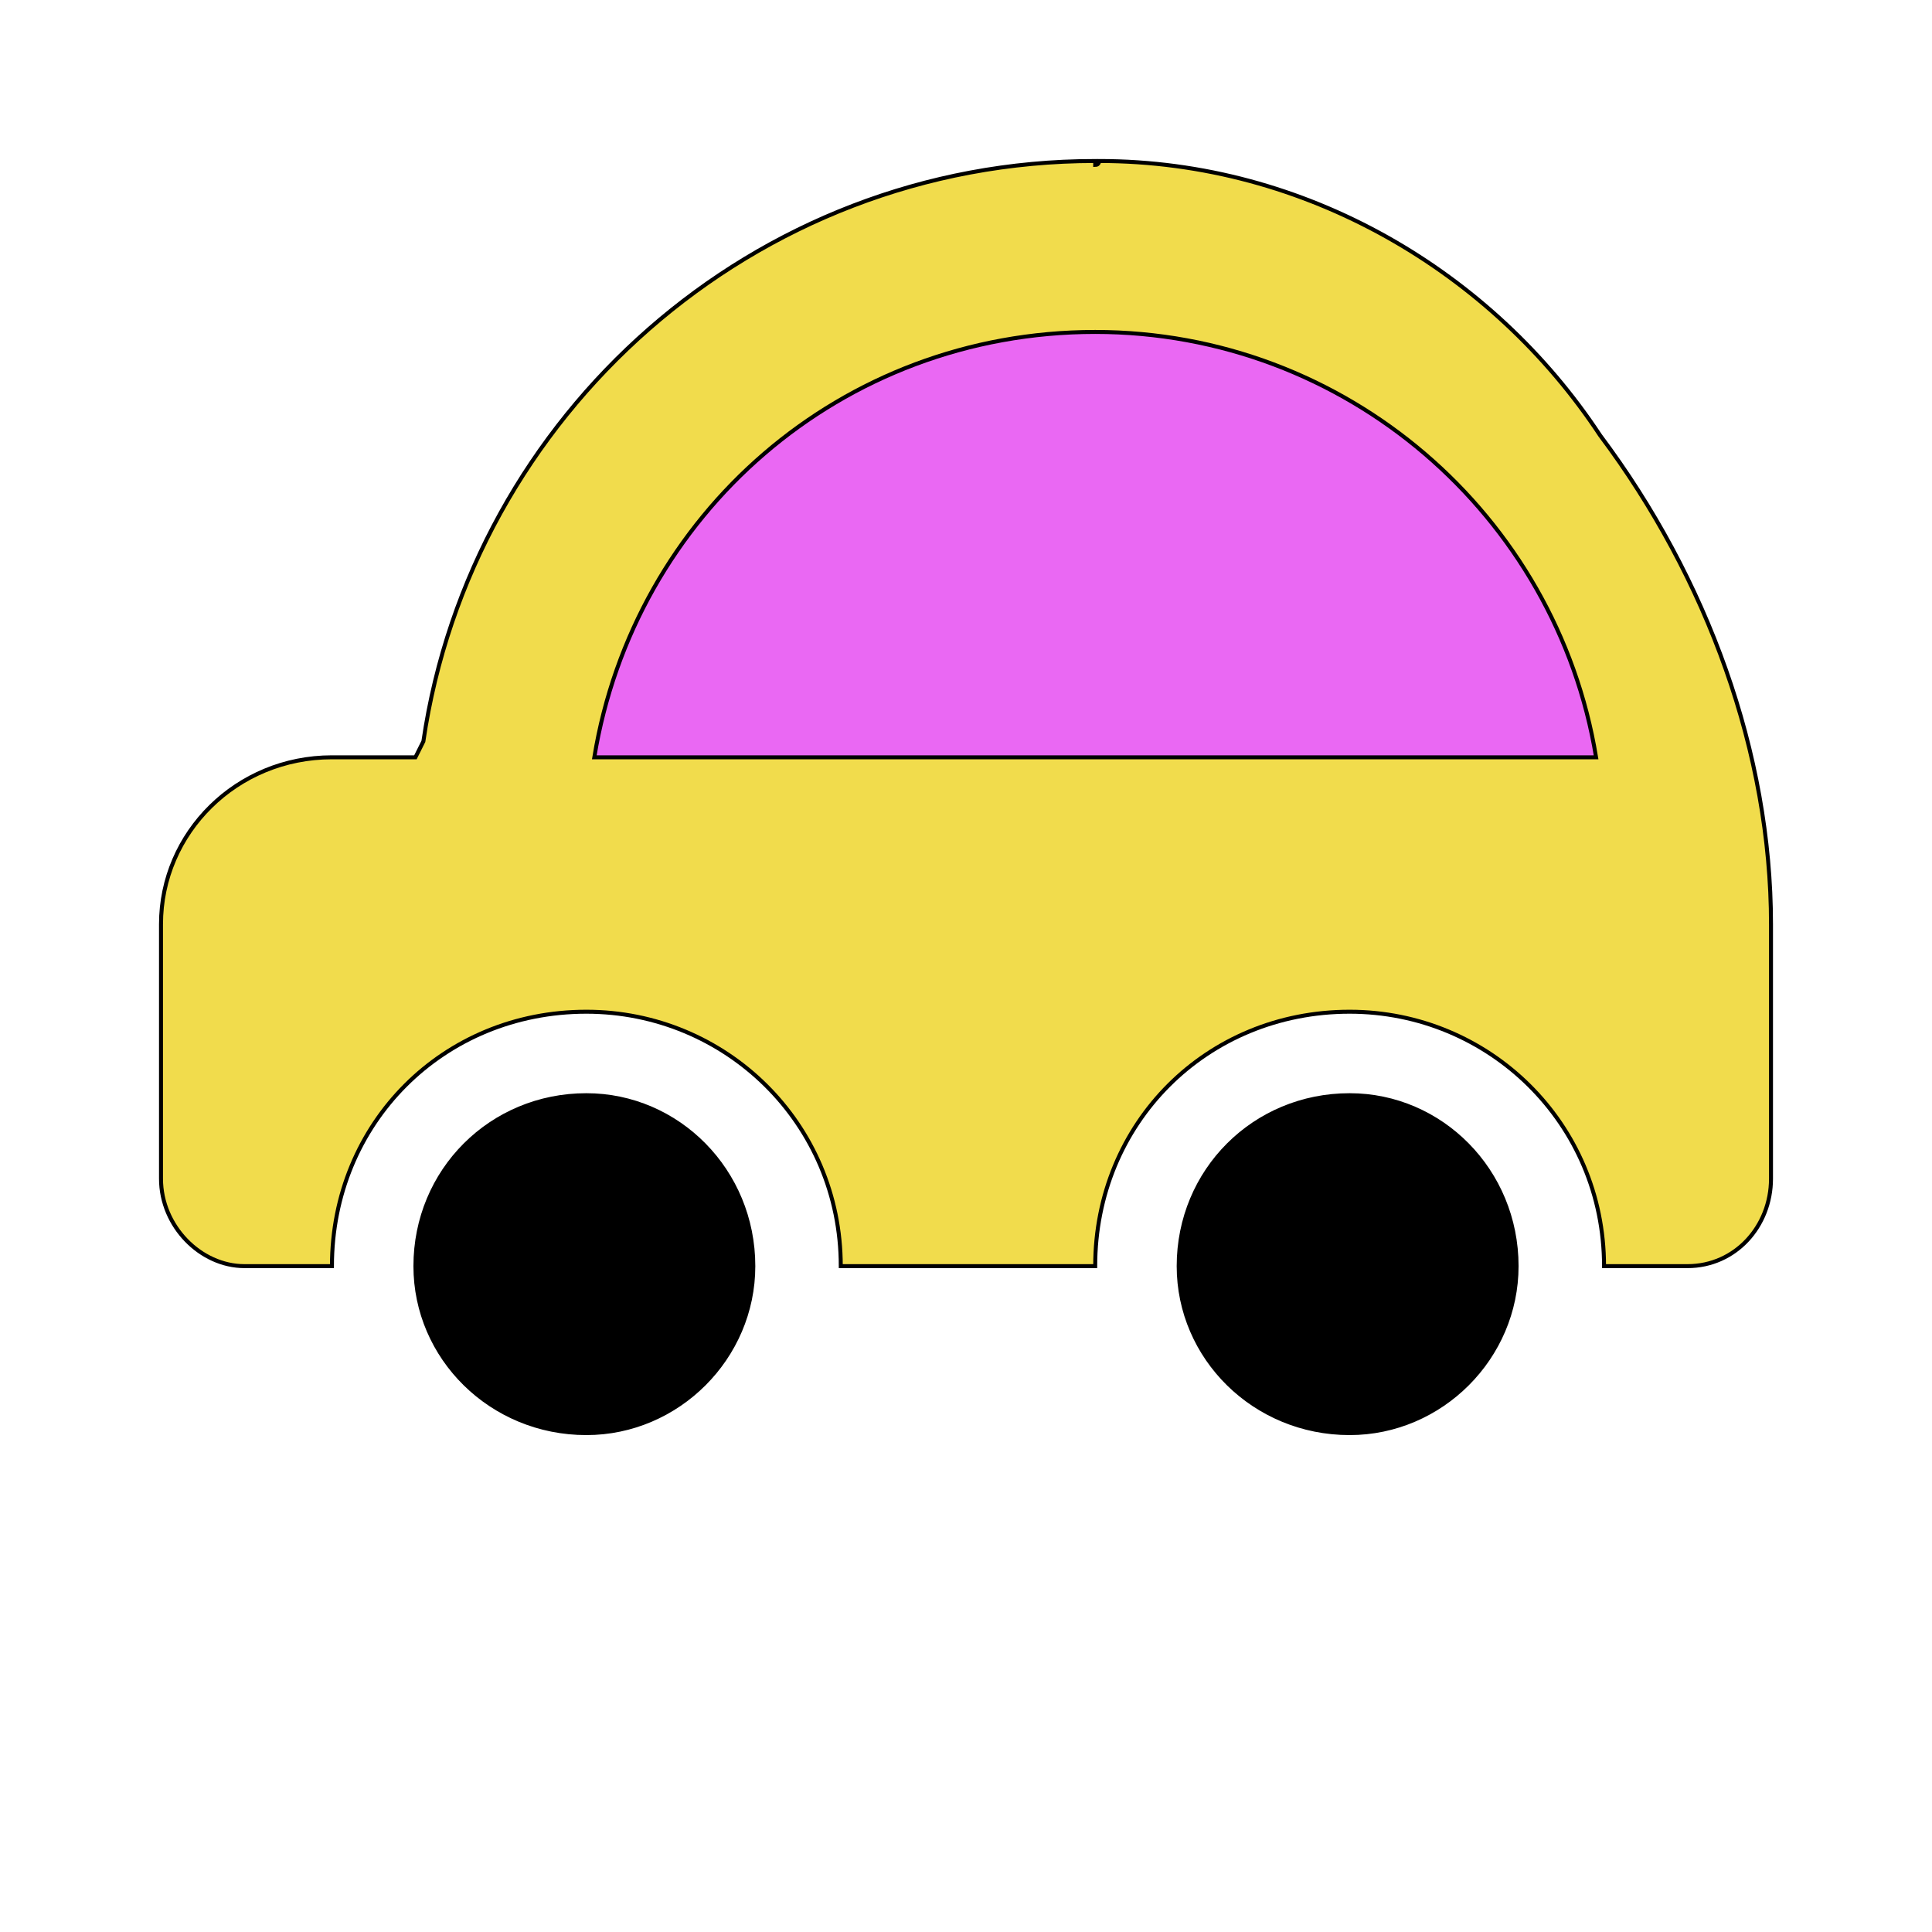 <svg id="bg_image_3" width="500" height="500" xmlns="http://www.w3.org/2000/svg" version="1.1" xmlns:xlink="http://www.w3.org/1999/xlink" xmlns:svgjs="http://svgjs.com/svgjs" class="bgs" preserveAspectRatio="xMidYMin slice"><defs id="SvgjsDefs14479"/><rect id="rect_image_3" width="100%" height="100%" fill="none"/><svg id="variation_3" preserveAspectRatio="xMidYMin meet" viewBox="23.5 108.5 486 384" style="overflow: visible;"><path id="c_3_l_2" d="M426 218C399 177 352 149 300 149C300 149 300 150 299 150C299 150 299 149 299 149C213 149 142 213 130 295L128 299L107 299C83 299 64 318 64 341L64 405C64 417 74 427 85 427L107 427C107 391 135 363 171 363C206 363 235 391 235 427L299 427C299 391 327 363 363 363C398 363 427 391 427 427L448 427C460 427 469 417 469 405L469 341C469 298 453 254 426 218Z " fill-rule="evenodd" fill="#f1dc4c" stroke-width="1" stroke="#000000" class="layer_2" data-color-group="oranges"/><path id="c_3_l_3" d="M173 299C183 238 235 192 299 192C362 192 415 238 425 299Z " fill-rule="evenodd" fill="#ea68f3" stroke-width="1" stroke="#000000" class="layer_3" data-color-group="pinks"/><path id="c_3_l_0" d="M405 427C405 450 386 469 363 469C339 469 320 450 320 427C320 403 339 384 363 384C386 384 405 403 405 427Z " fill-rule="evenodd" fill="#000000" stroke-width="1" stroke="#000000" class="layer_0" data-color-group="cyans"/><path id="c_3_l_1" d="M213 427C213 450 194 469 171 469C147 469 128 450 128 427C128 403 147 384 171 384C194 384 213 403 213 427Z " fill-rule="evenodd" fill="#000000" stroke-width="1" stroke="#000000" class="layer_1" data-color-group="cyans"/></svg></svg>